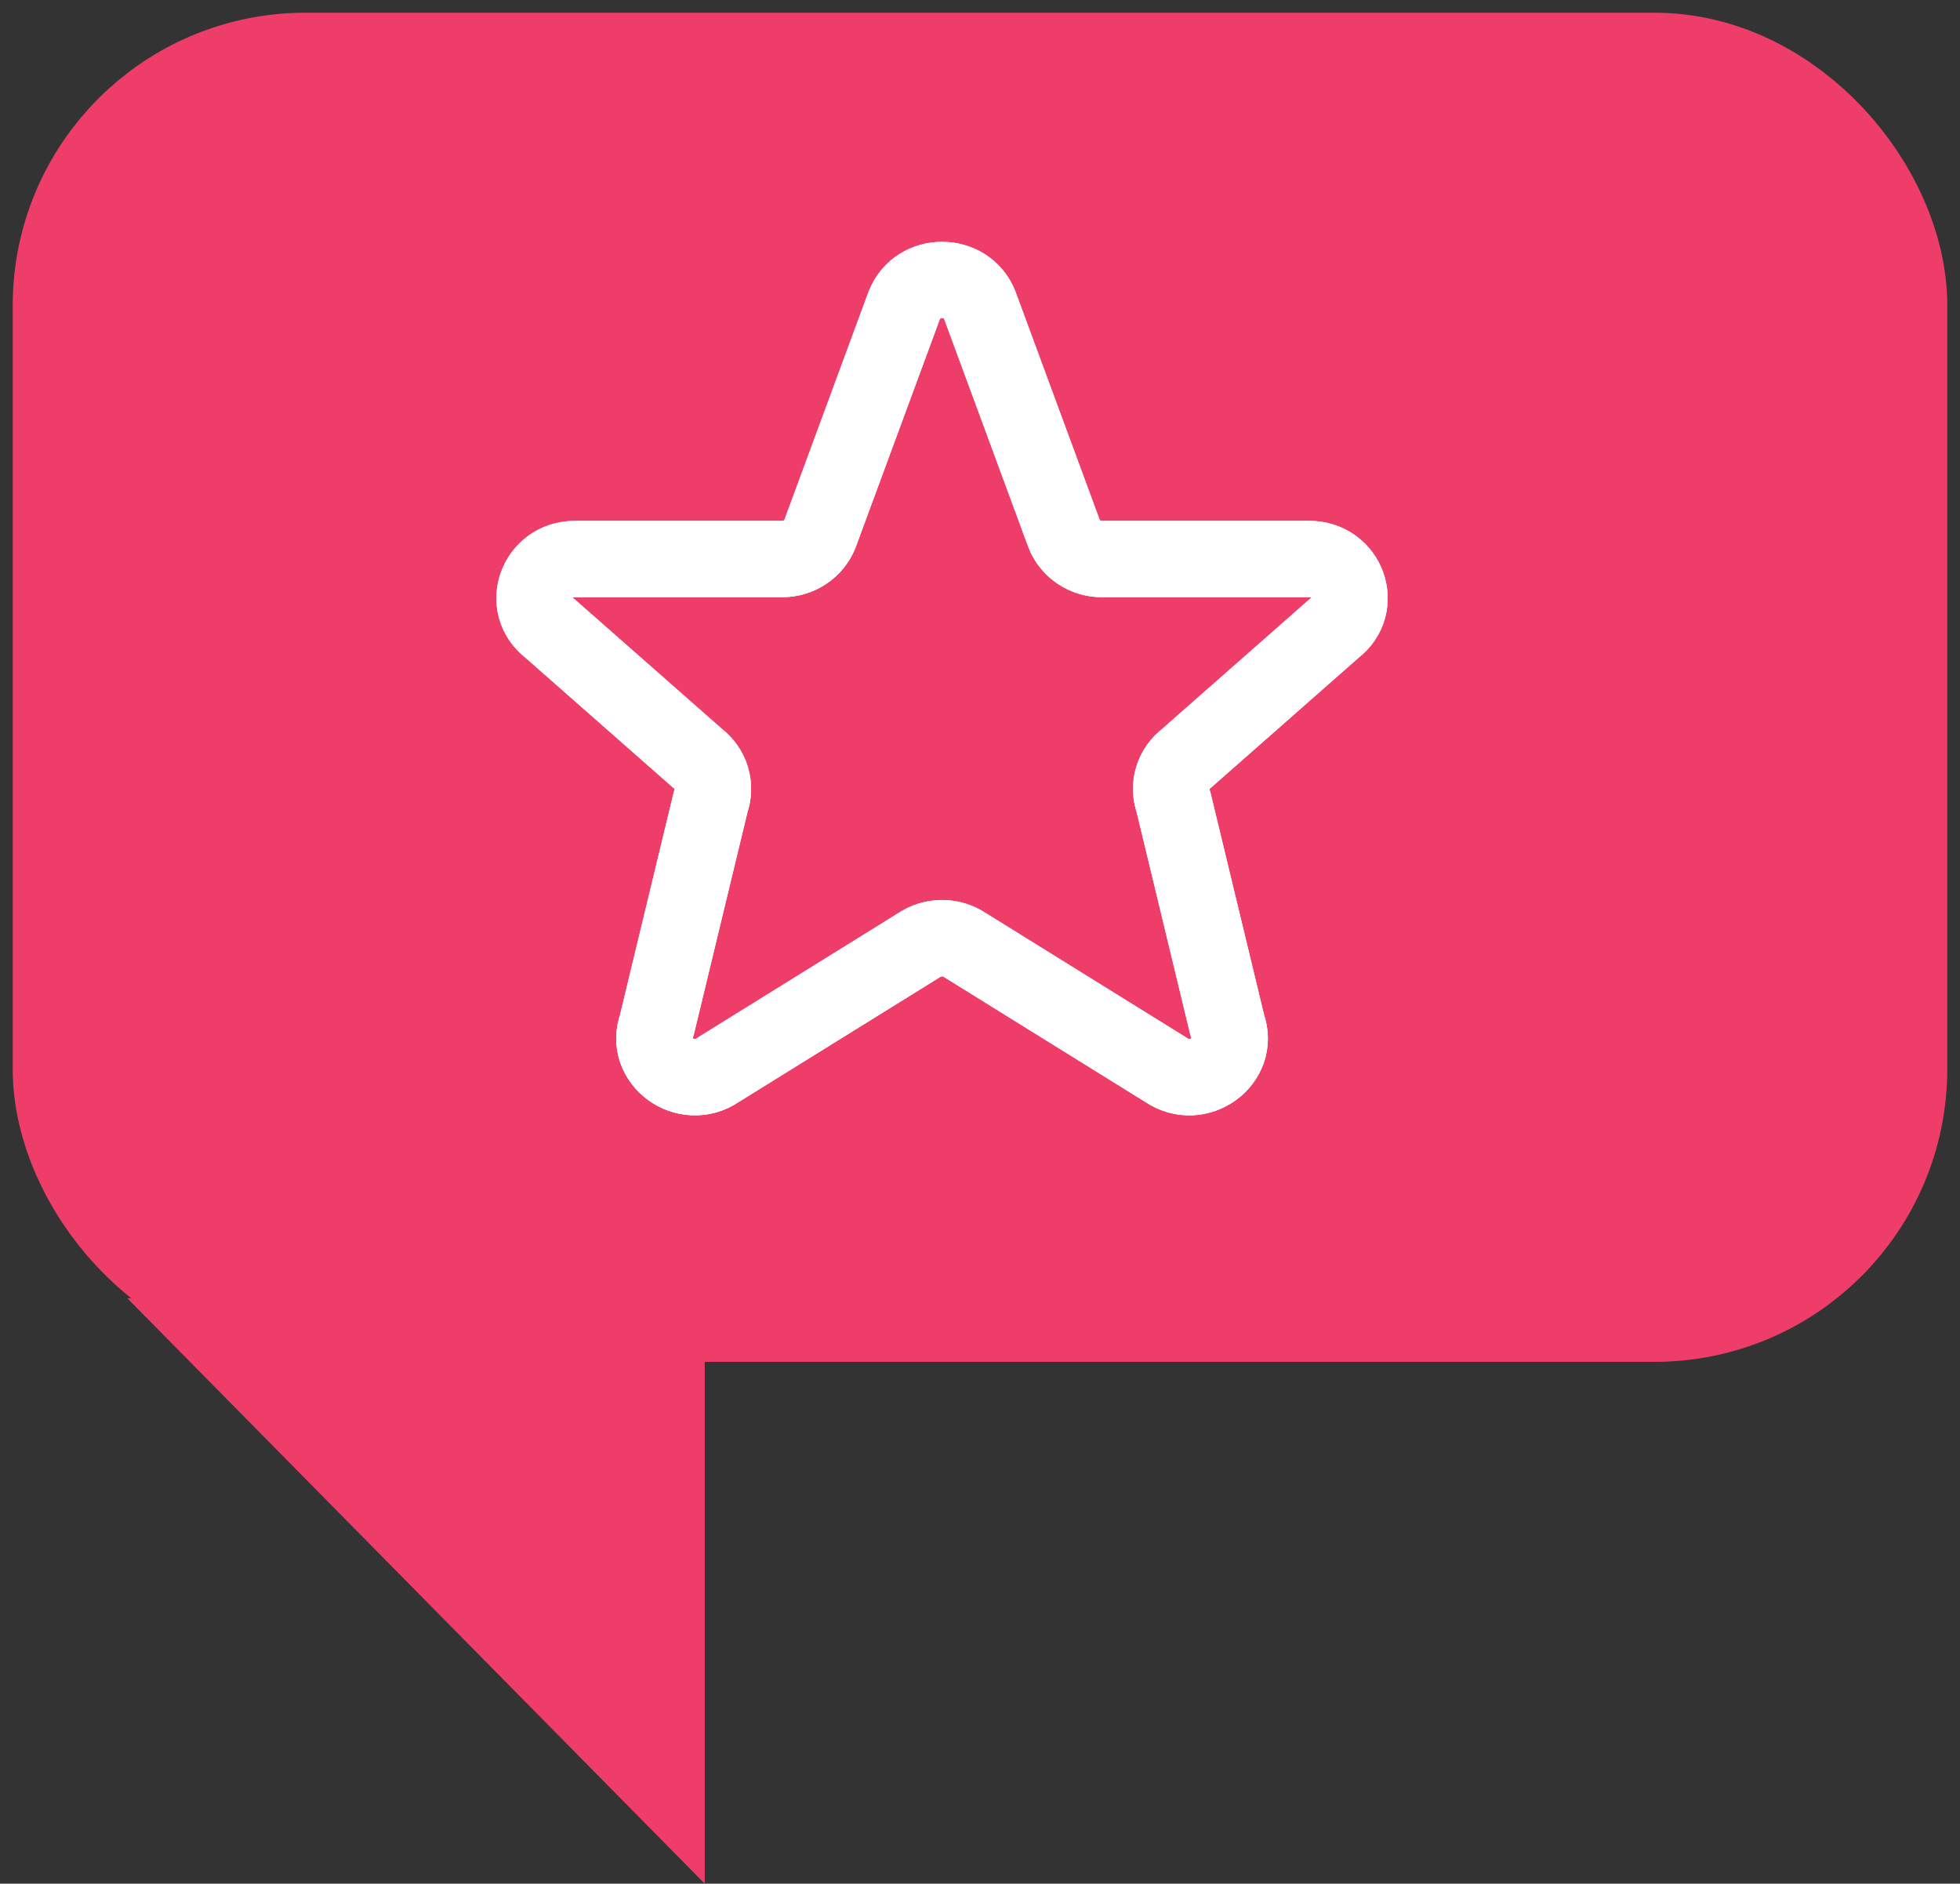 <?xml version="1.0" encoding="UTF-8"?> <svg xmlns="http://www.w3.org/2000/svg" width="77" height="74" viewBox="0 0 77 74" fill="none"><rect x="0" y="0" width="77" height="74" fill="#333333" stroke="none"/> <path d="M35.527 6.752C36.039 5.421 37.978 5.421 38.492 6.752L41.805 15.798C42.037 16.397 42.628 16.796 43.288 16.796H51.431C52.936 16.796 53.592 18.642 52.409 19.546L46.614 24.683C46.355 24.88 46.165 25.153 46.072 25.462C45.98 25.772 45.989 26.102 46.099 26.406L48.215 35.245C48.73 36.664 47.062 37.884 45.801 37.01L37.93 32.088C37.66 31.901 37.339 31.801 37.009 31.801C36.68 31.801 36.358 31.901 36.089 32.088L28.217 37.01C26.958 37.884 25.288 36.663 25.803 35.245L27.92 26.406C28.029 26.102 28.039 25.772 27.946 25.462C27.854 25.153 27.664 24.88 27.404 24.683L21.609 19.546C20.425 18.642 21.084 16.796 22.586 16.796H30.729C31.05 16.797 31.363 16.702 31.628 16.524C31.893 16.346 32.096 16.092 32.212 15.798L35.525 6.752H35.527Z" stroke="white" stroke-width="3" stroke-linecap="round" stroke-linejoin="round"></path> <path d="M35.527 6.752C36.039 5.421 37.978 5.421 38.492 6.752L41.805 15.798C42.037 16.397 42.628 16.796 43.288 16.796H51.431C52.936 16.796 53.592 18.642 52.409 19.546L46.614 24.683C46.355 24.88 46.165 25.153 46.072 25.462C45.98 25.772 45.989 26.102 46.099 26.406L48.215 35.245C48.73 36.664 47.062 37.884 45.801 37.01L37.93 32.088C37.66 31.901 37.339 31.801 37.009 31.801C36.68 31.801 36.358 31.901 36.089 32.088L28.217 37.01C26.958 37.884 25.288 36.663 25.803 35.245L27.92 26.406C28.029 26.102 28.039 25.772 27.946 25.462C27.854 25.153 27.664 24.88 27.404 24.683L21.609 19.546C20.425 18.642 21.084 16.796 22.586 16.796H30.729C31.05 16.797 31.363 16.702 31.628 16.524C31.893 16.346 32.096 16.092 32.212 15.798L35.525 6.752H35.527Z" stroke="white" stroke-width="3" stroke-linecap="round" stroke-linejoin="round"></path> <rect x="4" y="4.139" width="69" height="46" rx="8" fill="#EF3D69"></rect> <path d="M27.686 74L5 51H27.686V74Z" fill="#EF3D69"></path> <rect x="4" y="4" width="69" height="46" rx="8" stroke="#EF3D69" stroke-width="7"></rect> <path d="M35.527 11.991C36.039 10.67 37.978 10.67 38.492 11.991L41.805 20.97C42.037 21.565 42.628 21.961 43.288 21.961H51.431C52.936 21.961 53.592 23.793 52.409 24.69L46.614 29.79C46.355 29.986 46.165 30.256 46.072 30.563C45.98 30.871 45.989 31.199 46.099 31.5L48.215 40.274C48.73 41.683 47.062 42.894 45.801 42.026L37.93 37.141C37.66 36.955 37.339 36.856 37.009 36.856C36.68 36.856 36.358 36.955 36.089 37.141L28.217 42.026C26.958 42.894 25.288 41.681 25.803 40.274L27.92 31.5C28.029 31.199 28.039 30.871 27.946 30.563C27.854 30.256 27.664 29.986 27.404 29.79L21.609 24.69C20.425 23.793 21.084 21.961 22.586 21.961H30.729C31.05 21.962 31.363 21.868 31.628 21.691C31.893 21.514 32.096 21.262 32.212 20.97L35.525 11.991H35.527Z" stroke="white" stroke-width="3" stroke-linecap="round" stroke-linejoin="round"></path> <path d="M35.527 11.991C36.039 10.67 37.978 10.67 38.492 11.991L41.805 20.97C42.037 21.565 42.628 21.961 43.288 21.961H51.431C52.936 21.961 53.592 23.793 52.409 24.69L46.614 29.79C46.355 29.986 46.165 30.256 46.072 30.563C45.98 30.871 45.989 31.199 46.099 31.5L48.215 40.274C48.73 41.683 47.062 42.894 45.801 42.026L37.93 37.141C37.66 36.955 37.339 36.856 37.009 36.856C36.68 36.856 36.358 36.955 36.089 37.141L28.217 42.026C26.958 42.894 25.288 41.681 25.803 40.274L27.92 31.5C28.029 31.199 28.039 30.871 27.946 30.563C27.854 30.256 27.664 29.986 27.404 29.79L21.609 24.69C20.425 23.793 21.084 21.961 22.586 21.961H30.729C31.05 21.962 31.363 21.868 31.628 21.691C31.893 21.514 32.096 21.262 32.212 20.97L35.525 11.991H35.527Z" stroke="white" stroke-width="3" stroke-linecap="round" stroke-linejoin="round"></path> </svg> 